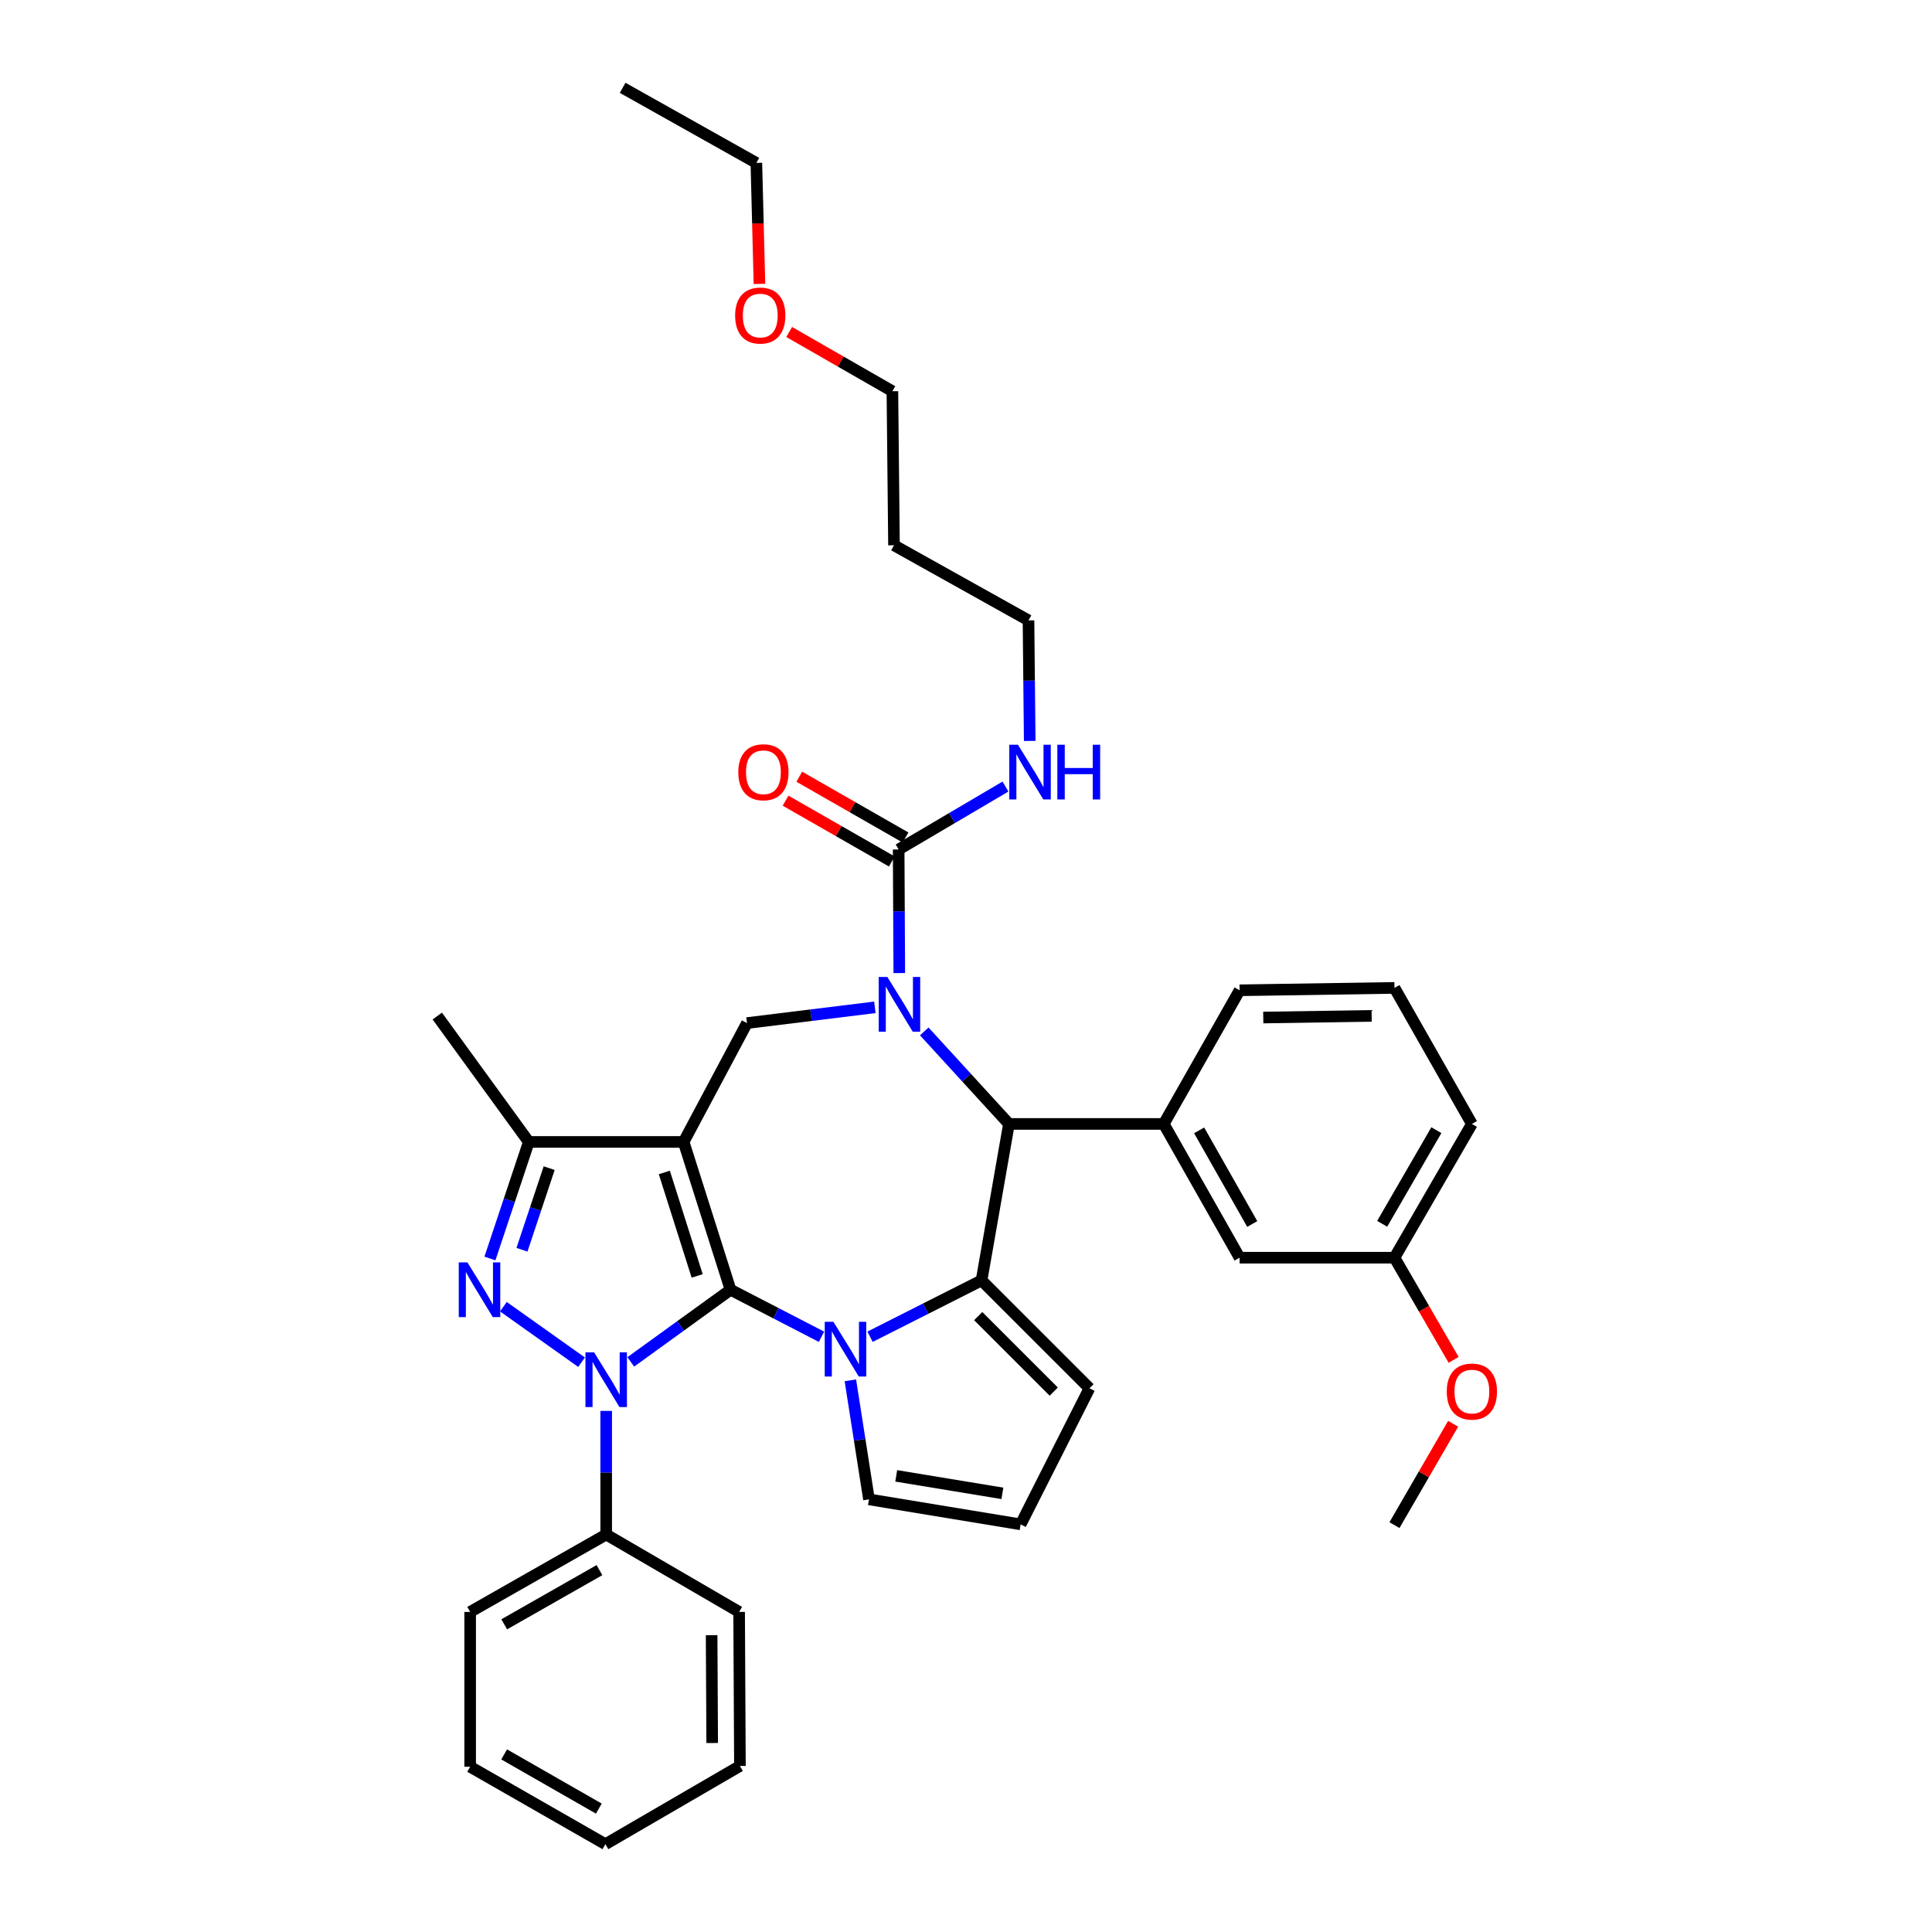 <?xml version='1.0' encoding='iso-8859-1'?>
<svg version='1.1' baseProfile='full'
              xmlns='http://www.w3.org/2000/svg'
                      xmlns:rdkit='http://www.rdkit.org/xml'
                      xmlns:xlink='http://www.w3.org/1999/xlink'
                  xml:space='preserve'
width='1000px' height='1000px' viewBox='0 0 1000 1000'>
<!-- END OF HEADER -->
<rect style='opacity:1.0;fill:#FFFFFF;stroke:none' width='1000' height='1000' x='0' y='0'> </rect>
<path class='bond-0' d='M 378.124,667.574 L 353.837,591.062' style='fill:none;fill-rule:evenodd;stroke:#000000;stroke-width:6px;stroke-linecap:butt;stroke-linejoin:miter;stroke-opacity:1' />
<path class='bond-0' d='M 360.855,660.422 L 343.855,606.863' style='fill:none;fill-rule:evenodd;stroke:#000000;stroke-width:6px;stroke-linecap:butt;stroke-linejoin:miter;stroke-opacity:1' />
<path class='bond-1' d='M 378.124,667.574 L 352.306,686.246' style='fill:none;fill-rule:evenodd;stroke:#000000;stroke-width:6px;stroke-linecap:butt;stroke-linejoin:miter;stroke-opacity:1' />
<path class='bond-1' d='M 352.306,686.246 L 326.488,704.917' style='fill:none;fill-rule:evenodd;stroke:#0000FF;stroke-width:6px;stroke-linecap:butt;stroke-linejoin:miter;stroke-opacity:1' />
<path class='bond-2' d='M 378.124,667.574 L 401.667,679.741' style='fill:none;fill-rule:evenodd;stroke:#000000;stroke-width:6px;stroke-linecap:butt;stroke-linejoin:miter;stroke-opacity:1' />
<path class='bond-2' d='M 401.667,679.741 L 425.21,691.909' style='fill:none;fill-rule:evenodd;stroke:#0000FF;stroke-width:6px;stroke-linecap:butt;stroke-linejoin:miter;stroke-opacity:1' />
<path class='bond-7' d='M 353.837,591.062 L 273.704,591.062' style='fill:none;fill-rule:evenodd;stroke:#000000;stroke-width:6px;stroke-linecap:butt;stroke-linejoin:miter;stroke-opacity:1' />
<path class='bond-8' d='M 353.837,591.062 L 386.637,529.544' style='fill:none;fill-rule:evenodd;stroke:#000000;stroke-width:6px;stroke-linecap:butt;stroke-linejoin:miter;stroke-opacity:1' />
<path class='bond-4' d='M 301.012,705.069 L 260.554,676.348' style='fill:none;fill-rule:evenodd;stroke:#0000FF;stroke-width:6px;stroke-linecap:butt;stroke-linejoin:miter;stroke-opacity:1' />
<path class='bond-13' d='M 313.763,730.285 L 313.763,762.273' style='fill:none;fill-rule:evenodd;stroke:#0000FF;stroke-width:6px;stroke-linecap:butt;stroke-linejoin:miter;stroke-opacity:1' />
<path class='bond-13' d='M 313.763,762.273 L 313.763,794.262' style='fill:none;fill-rule:evenodd;stroke:#000000;stroke-width:6px;stroke-linecap:butt;stroke-linejoin:miter;stroke-opacity:1' />
<path class='bond-5' d='M 450.337,691.899 L 479.195,677.314' style='fill:none;fill-rule:evenodd;stroke:#0000FF;stroke-width:6px;stroke-linecap:butt;stroke-linejoin:miter;stroke-opacity:1' />
<path class='bond-5' d='M 479.195,677.314 L 508.053,662.729' style='fill:none;fill-rule:evenodd;stroke:#000000;stroke-width:6px;stroke-linecap:butt;stroke-linejoin:miter;stroke-opacity:1' />
<path class='bond-11' d='M 440.146,714.452 L 444.965,745.26' style='fill:none;fill-rule:evenodd;stroke:#0000FF;stroke-width:6px;stroke-linecap:butt;stroke-linejoin:miter;stroke-opacity:1' />
<path class='bond-11' d='M 444.965,745.26 L 449.783,776.068' style='fill:none;fill-rule:evenodd;stroke:#000000;stroke-width:6px;stroke-linecap:butt;stroke-linejoin:miter;stroke-opacity:1' />
<path class='bond-3' d='M 452.828,521.397 L 419.733,525.471' style='fill:none;fill-rule:evenodd;stroke:#0000FF;stroke-width:6px;stroke-linecap:butt;stroke-linejoin:miter;stroke-opacity:1' />
<path class='bond-3' d='M 419.733,525.471 L 386.637,529.544' style='fill:none;fill-rule:evenodd;stroke:#000000;stroke-width:6px;stroke-linecap:butt;stroke-linejoin:miter;stroke-opacity:1' />
<path class='bond-9' d='M 465.472,503.667 L 465.308,471.678' style='fill:none;fill-rule:evenodd;stroke:#0000FF;stroke-width:6px;stroke-linecap:butt;stroke-linejoin:miter;stroke-opacity:1' />
<path class='bond-9' d='M 465.308,471.678 L 465.143,439.689' style='fill:none;fill-rule:evenodd;stroke:#000000;stroke-width:6px;stroke-linecap:butt;stroke-linejoin:miter;stroke-opacity:1' />
<path class='bond-38' d='M 478.394,533.857 L 500.312,557.801' style='fill:none;fill-rule:evenodd;stroke:#0000FF;stroke-width:6px;stroke-linecap:butt;stroke-linejoin:miter;stroke-opacity:1' />
<path class='bond-38' d='M 500.312,557.801 L 522.229,581.746' style='fill:none;fill-rule:evenodd;stroke:#000000;stroke-width:6px;stroke-linecap:butt;stroke-linejoin:miter;stroke-opacity:1' />
<path class='bond-36' d='M 253.588,651.397 L 263.646,621.229' style='fill:none;fill-rule:evenodd;stroke:#0000FF;stroke-width:6px;stroke-linecap:butt;stroke-linejoin:miter;stroke-opacity:1' />
<path class='bond-36' d='M 263.646,621.229 L 273.704,591.062' style='fill:none;fill-rule:evenodd;stroke:#000000;stroke-width:6px;stroke-linecap:butt;stroke-linejoin:miter;stroke-opacity:1' />
<path class='bond-36' d='M 270.167,646.868 L 277.207,625.751' style='fill:none;fill-rule:evenodd;stroke:#0000FF;stroke-width:6px;stroke-linecap:butt;stroke-linejoin:miter;stroke-opacity:1' />
<path class='bond-36' d='M 277.207,625.751 L 284.248,604.633' style='fill:none;fill-rule:evenodd;stroke:#000000;stroke-width:6px;stroke-linecap:butt;stroke-linejoin:miter;stroke-opacity:1' />
<path class='bond-6' d='M 508.053,662.729 L 522.229,581.746' style='fill:none;fill-rule:evenodd;stroke:#000000;stroke-width:6px;stroke-linecap:butt;stroke-linejoin:miter;stroke-opacity:1' />
<path class='bond-12' d='M 508.053,662.729 L 563.908,718.568' style='fill:none;fill-rule:evenodd;stroke:#000000;stroke-width:6px;stroke-linecap:butt;stroke-linejoin:miter;stroke-opacity:1' />
<path class='bond-12' d='M 506.324,681.215 L 545.423,720.302' style='fill:none;fill-rule:evenodd;stroke:#000000;stroke-width:6px;stroke-linecap:butt;stroke-linejoin:miter;stroke-opacity:1' />
<path class='bond-10' d='M 522.229,581.746 L 602.355,581.746' style='fill:none;fill-rule:evenodd;stroke:#000000;stroke-width:6px;stroke-linecap:butt;stroke-linejoin:miter;stroke-opacity:1' />
<path class='bond-20' d='M 273.704,591.062 L 226.338,525.906' style='fill:none;fill-rule:evenodd;stroke:#000000;stroke-width:6px;stroke-linecap:butt;stroke-linejoin:miter;stroke-opacity:1' />
<path class='bond-16' d='M 468.693,433.486 L 441.201,417.753' style='fill:none;fill-rule:evenodd;stroke:#000000;stroke-width:6px;stroke-linecap:butt;stroke-linejoin:miter;stroke-opacity:1' />
<path class='bond-16' d='M 441.201,417.753 L 413.71,402.02' style='fill:none;fill-rule:evenodd;stroke:#FF0000;stroke-width:6px;stroke-linecap:butt;stroke-linejoin:miter;stroke-opacity:1' />
<path class='bond-16' d='M 461.593,445.893 L 434.101,430.16' style='fill:none;fill-rule:evenodd;stroke:#000000;stroke-width:6px;stroke-linecap:butt;stroke-linejoin:miter;stroke-opacity:1' />
<path class='bond-16' d='M 434.101,430.16 L 406.609,414.428' style='fill:none;fill-rule:evenodd;stroke:#FF0000;stroke-width:6px;stroke-linecap:butt;stroke-linejoin:miter;stroke-opacity:1' />
<path class='bond-17' d='M 465.143,439.689 L 492.785,423.405' style='fill:none;fill-rule:evenodd;stroke:#000000;stroke-width:6px;stroke-linecap:butt;stroke-linejoin:miter;stroke-opacity:1' />
<path class='bond-17' d='M 492.785,423.405 L 520.428,407.12' style='fill:none;fill-rule:evenodd;stroke:#0000FF;stroke-width:6px;stroke-linecap:butt;stroke-linejoin:miter;stroke-opacity:1' />
<path class='bond-15' d='M 602.355,581.746 L 641.619,650.983' style='fill:none;fill-rule:evenodd;stroke:#000000;stroke-width:6px;stroke-linecap:butt;stroke-linejoin:miter;stroke-opacity:1' />
<path class='bond-15' d='M 620.679,585.079 L 648.165,633.546' style='fill:none;fill-rule:evenodd;stroke:#000000;stroke-width:6px;stroke-linecap:butt;stroke-linejoin:miter;stroke-opacity:1' />
<path class='bond-19' d='M 602.355,581.746 L 641.619,512.572' style='fill:none;fill-rule:evenodd;stroke:#000000;stroke-width:6px;stroke-linecap:butt;stroke-linejoin:miter;stroke-opacity:1' />
<path class='bond-14' d='M 449.783,776.068 L 528.281,789.005' style='fill:none;fill-rule:evenodd;stroke:#000000;stroke-width:6px;stroke-linecap:butt;stroke-linejoin:miter;stroke-opacity:1' />
<path class='bond-14' d='M 463.882,763.903 L 518.831,772.959' style='fill:none;fill-rule:evenodd;stroke:#000000;stroke-width:6px;stroke-linecap:butt;stroke-linejoin:miter;stroke-opacity:1' />
<path class='bond-37' d='M 563.908,718.568 L 528.281,789.005' style='fill:none;fill-rule:evenodd;stroke:#000000;stroke-width:6px;stroke-linecap:butt;stroke-linejoin:miter;stroke-opacity:1' />
<path class='bond-26' d='M 313.763,794.262 L 243.35,834.329' style='fill:none;fill-rule:evenodd;stroke:#000000;stroke-width:6px;stroke-linecap:butt;stroke-linejoin:miter;stroke-opacity:1' />
<path class='bond-26' d='M 310.271,812.697 L 260.982,840.744' style='fill:none;fill-rule:evenodd;stroke:#000000;stroke-width:6px;stroke-linecap:butt;stroke-linejoin:miter;stroke-opacity:1' />
<path class='bond-27' d='M 313.763,794.262 L 382.571,834.329' style='fill:none;fill-rule:evenodd;stroke:#000000;stroke-width:6px;stroke-linecap:butt;stroke-linejoin:miter;stroke-opacity:1' />
<path class='bond-18' d='M 641.619,650.983 L 721.777,650.983' style='fill:none;fill-rule:evenodd;stroke:#000000;stroke-width:6px;stroke-linecap:butt;stroke-linejoin:miter;stroke-opacity:1' />
<path class='bond-25' d='M 532.978,383.507 L 532.662,352.308' style='fill:none;fill-rule:evenodd;stroke:#0000FF;stroke-width:6px;stroke-linecap:butt;stroke-linejoin:miter;stroke-opacity:1' />
<path class='bond-25' d='M 532.662,352.308 L 532.347,321.109' style='fill:none;fill-rule:evenodd;stroke:#000000;stroke-width:6px;stroke-linecap:butt;stroke-linejoin:miter;stroke-opacity:1' />
<path class='bond-22' d='M 721.777,650.983 L 737.086,677.426' style='fill:none;fill-rule:evenodd;stroke:#000000;stroke-width:6px;stroke-linecap:butt;stroke-linejoin:miter;stroke-opacity:1' />
<path class='bond-22' d='M 737.086,677.426 L 752.395,703.869' style='fill:none;fill-rule:evenodd;stroke:#FF0000;stroke-width:6px;stroke-linecap:butt;stroke-linejoin:miter;stroke-opacity:1' />
<path class='bond-40' d='M 721.777,650.983 L 761.843,581.746' style='fill:none;fill-rule:evenodd;stroke:#000000;stroke-width:6px;stroke-linecap:butt;stroke-linejoin:miter;stroke-opacity:1' />
<path class='bond-40' d='M 715.414,633.437 L 743.46,584.971' style='fill:none;fill-rule:evenodd;stroke:#000000;stroke-width:6px;stroke-linecap:butt;stroke-linejoin:miter;stroke-opacity:1' />
<path class='bond-23' d='M 641.619,512.572 L 721.777,511.333' style='fill:none;fill-rule:evenodd;stroke:#000000;stroke-width:6px;stroke-linecap:butt;stroke-linejoin:miter;stroke-opacity:1' />
<path class='bond-23' d='M 653.864,526.68 L 709.974,525.813' style='fill:none;fill-rule:evenodd;stroke:#000000;stroke-width:6px;stroke-linecap:butt;stroke-linejoin:miter;stroke-opacity:1' />
<path class='bond-21' d='M 462.728,282.234 L 532.347,321.109' style='fill:none;fill-rule:evenodd;stroke:#000000;stroke-width:6px;stroke-linecap:butt;stroke-linejoin:miter;stroke-opacity:1' />
<path class='bond-28' d='M 462.728,282.234 L 461.902,202.497' style='fill:none;fill-rule:evenodd;stroke:#000000;stroke-width:6px;stroke-linecap:butt;stroke-linejoin:miter;stroke-opacity:1' />
<path class='bond-31' d='M 752.142,736.948 L 736.959,763.175' style='fill:none;fill-rule:evenodd;stroke:#FF0000;stroke-width:6px;stroke-linecap:butt;stroke-linejoin:miter;stroke-opacity:1' />
<path class='bond-31' d='M 736.959,763.175 L 721.777,789.402' style='fill:none;fill-rule:evenodd;stroke:#000000;stroke-width:6px;stroke-linecap:butt;stroke-linejoin:miter;stroke-opacity:1' />
<path class='bond-29' d='M 721.777,511.333 L 761.843,581.746' style='fill:none;fill-rule:evenodd;stroke:#000000;stroke-width:6px;stroke-linecap:butt;stroke-linejoin:miter;stroke-opacity:1' />
<path class='bond-24' d='M 408.479,171.834 L 435.191,187.165' style='fill:none;fill-rule:evenodd;stroke:#FF0000;stroke-width:6px;stroke-linecap:butt;stroke-linejoin:miter;stroke-opacity:1' />
<path class='bond-24' d='M 435.191,187.165 L 461.902,202.497' style='fill:none;fill-rule:evenodd;stroke:#000000;stroke-width:6px;stroke-linecap:butt;stroke-linejoin:miter;stroke-opacity:1' />
<path class='bond-30' d='M 393.091,146.947 L 392.29,115.635' style='fill:none;fill-rule:evenodd;stroke:#FF0000;stroke-width:6px;stroke-linecap:butt;stroke-linejoin:miter;stroke-opacity:1' />
<path class='bond-30' d='M 392.29,115.635 L 391.49,84.322' style='fill:none;fill-rule:evenodd;stroke:#000000;stroke-width:6px;stroke-linecap:butt;stroke-linejoin:miter;stroke-opacity:1' />
<path class='bond-33' d='M 243.35,834.329 L 243.35,914.471' style='fill:none;fill-rule:evenodd;stroke:#000000;stroke-width:6px;stroke-linecap:butt;stroke-linejoin:miter;stroke-opacity:1' />
<path class='bond-34' d='M 382.571,834.329 L 382.984,914.066' style='fill:none;fill-rule:evenodd;stroke:#000000;stroke-width:6px;stroke-linecap:butt;stroke-linejoin:miter;stroke-opacity:1' />
<path class='bond-34' d='M 368.338,846.364 L 368.627,902.179' style='fill:none;fill-rule:evenodd;stroke:#000000;stroke-width:6px;stroke-linecap:butt;stroke-linejoin:miter;stroke-opacity:1' />
<path class='bond-32' d='M 391.49,84.322 L 322.276,45.455' style='fill:none;fill-rule:evenodd;stroke:#000000;stroke-width:6px;stroke-linecap:butt;stroke-linejoin:miter;stroke-opacity:1' />
<path class='bond-39' d='M 243.35,914.471 L 313.35,954.545' style='fill:none;fill-rule:evenodd;stroke:#000000;stroke-width:6px;stroke-linecap:butt;stroke-linejoin:miter;stroke-opacity:1' />
<path class='bond-39' d='M 260.952,908.076 L 309.952,936.128' style='fill:none;fill-rule:evenodd;stroke:#000000;stroke-width:6px;stroke-linecap:butt;stroke-linejoin:miter;stroke-opacity:1' />
<path class='bond-35' d='M 382.984,914.066 L 313.35,954.545' style='fill:none;fill-rule:evenodd;stroke:#000000;stroke-width:6px;stroke-linecap:butt;stroke-linejoin:miter;stroke-opacity:1' />
<path  class='atom-2' d='M 307.503 699.961
L 316.783 714.961
Q 317.703 716.441, 319.183 719.121
Q 320.663 721.801, 320.743 721.961
L 320.743 699.961
L 324.503 699.961
L 324.503 728.281
L 320.623 728.281
L 310.663 711.881
Q 309.503 709.961, 308.263 707.761
Q 307.063 705.561, 306.703 704.881
L 306.703 728.281
L 303.023 728.281
L 303.023 699.961
L 307.503 699.961
' fill='#0000FF'/>
<path  class='atom-3' d='M 431.364 684.165
L 440.644 699.165
Q 441.564 700.645, 443.044 703.325
Q 444.524 706.005, 444.604 706.165
L 444.604 684.165
L 448.364 684.165
L 448.364 712.485
L 444.484 712.485
L 434.524 696.085
Q 433.364 694.165, 432.124 691.965
Q 430.924 689.765, 430.564 689.085
L 430.564 712.485
L 426.884 712.485
L 426.884 684.165
L 431.364 684.165
' fill='#0000FF'/>
<path  class='atom-4' d='M 459.296 505.671
L 468.576 520.671
Q 469.496 522.151, 470.976 524.831
Q 472.456 527.511, 472.536 527.671
L 472.536 505.671
L 476.296 505.671
L 476.296 533.991
L 472.416 533.991
L 462.456 517.591
Q 461.296 515.671, 460.056 513.471
Q 458.856 511.271, 458.496 510.591
L 458.496 533.991
L 454.816 533.991
L 454.816 505.671
L 459.296 505.671
' fill='#0000FF'/>
<path  class='atom-5' d='M 241.934 653.414
L 251.214 668.414
Q 252.134 669.894, 253.614 672.574
Q 255.094 675.254, 255.174 675.414
L 255.174 653.414
L 258.934 653.414
L 258.934 681.734
L 255.054 681.734
L 245.094 665.334
Q 243.934 663.414, 242.694 661.214
Q 241.494 659.014, 241.134 658.334
L 241.134 681.734
L 237.454 681.734
L 237.454 653.414
L 241.934 653.414
' fill='#0000FF'/>
<path  class='atom-17' d='M 382.143 399.711
Q 382.143 392.911, 385.503 389.111
Q 388.863 385.311, 395.143 385.311
Q 401.423 385.311, 404.783 389.111
Q 408.143 392.911, 408.143 399.711
Q 408.143 406.591, 404.743 410.511
Q 401.343 414.391, 395.143 414.391
Q 388.903 414.391, 385.503 410.511
Q 382.143 406.631, 382.143 399.711
M 395.143 411.191
Q 399.463 411.191, 401.783 408.311
Q 404.143 405.391, 404.143 399.711
Q 404.143 394.151, 401.783 391.351
Q 399.463 388.511, 395.143 388.511
Q 390.823 388.511, 388.463 391.311
Q 386.143 394.111, 386.143 399.711
Q 386.143 405.431, 388.463 408.311
Q 390.823 411.191, 395.143 411.191
' fill='#FF0000'/>
<path  class='atom-18' d='M 526.881 385.471
L 536.161 400.471
Q 537.081 401.951, 538.561 404.631
Q 540.041 407.311, 540.121 407.471
L 540.121 385.471
L 543.881 385.471
L 543.881 413.791
L 540.001 413.791
L 530.041 397.391
Q 528.881 395.471, 527.641 393.271
Q 526.441 391.071, 526.081 390.391
L 526.081 413.791
L 522.401 413.791
L 522.401 385.471
L 526.881 385.471
' fill='#0000FF'/>
<path  class='atom-18' d='M 547.281 385.471
L 551.121 385.471
L 551.121 397.511
L 565.601 397.511
L 565.601 385.471
L 569.441 385.471
L 569.441 413.791
L 565.601 413.791
L 565.601 400.711
L 551.121 400.711
L 551.121 413.791
L 547.281 413.791
L 547.281 385.471
' fill='#0000FF'/>
<path  class='atom-23' d='M 748.843 720.269
Q 748.843 713.469, 752.203 709.669
Q 755.563 705.869, 761.843 705.869
Q 768.123 705.869, 771.483 709.669
Q 774.843 713.469, 774.843 720.269
Q 774.843 727.149, 771.443 731.069
Q 768.043 734.949, 761.843 734.949
Q 755.603 734.949, 752.203 731.069
Q 748.843 727.189, 748.843 720.269
M 761.843 731.749
Q 766.163 731.749, 768.483 728.869
Q 770.843 725.949, 770.843 720.269
Q 770.843 714.709, 768.483 711.909
Q 766.163 709.069, 761.843 709.069
Q 757.523 709.069, 755.163 711.869
Q 752.843 714.669, 752.843 720.269
Q 752.843 725.989, 755.163 728.869
Q 757.523 731.749, 761.843 731.749
' fill='#FF0000'/>
<path  class='atom-25' d='M 380.507 163.321
Q 380.507 156.521, 383.867 152.721
Q 387.227 148.921, 393.507 148.921
Q 399.787 148.921, 403.147 152.721
Q 406.507 156.521, 406.507 163.321
Q 406.507 170.201, 403.107 174.121
Q 399.707 178.001, 393.507 178.001
Q 387.267 178.001, 383.867 174.121
Q 380.507 170.241, 380.507 163.321
M 393.507 174.801
Q 397.827 174.801, 400.147 171.921
Q 402.507 169.001, 402.507 163.321
Q 402.507 157.761, 400.147 154.961
Q 397.827 152.121, 393.507 152.121
Q 389.187 152.121, 386.827 154.921
Q 384.507 157.721, 384.507 163.321
Q 384.507 169.041, 386.827 171.921
Q 389.187 174.801, 393.507 174.801
' fill='#FF0000'/>
</svg>
